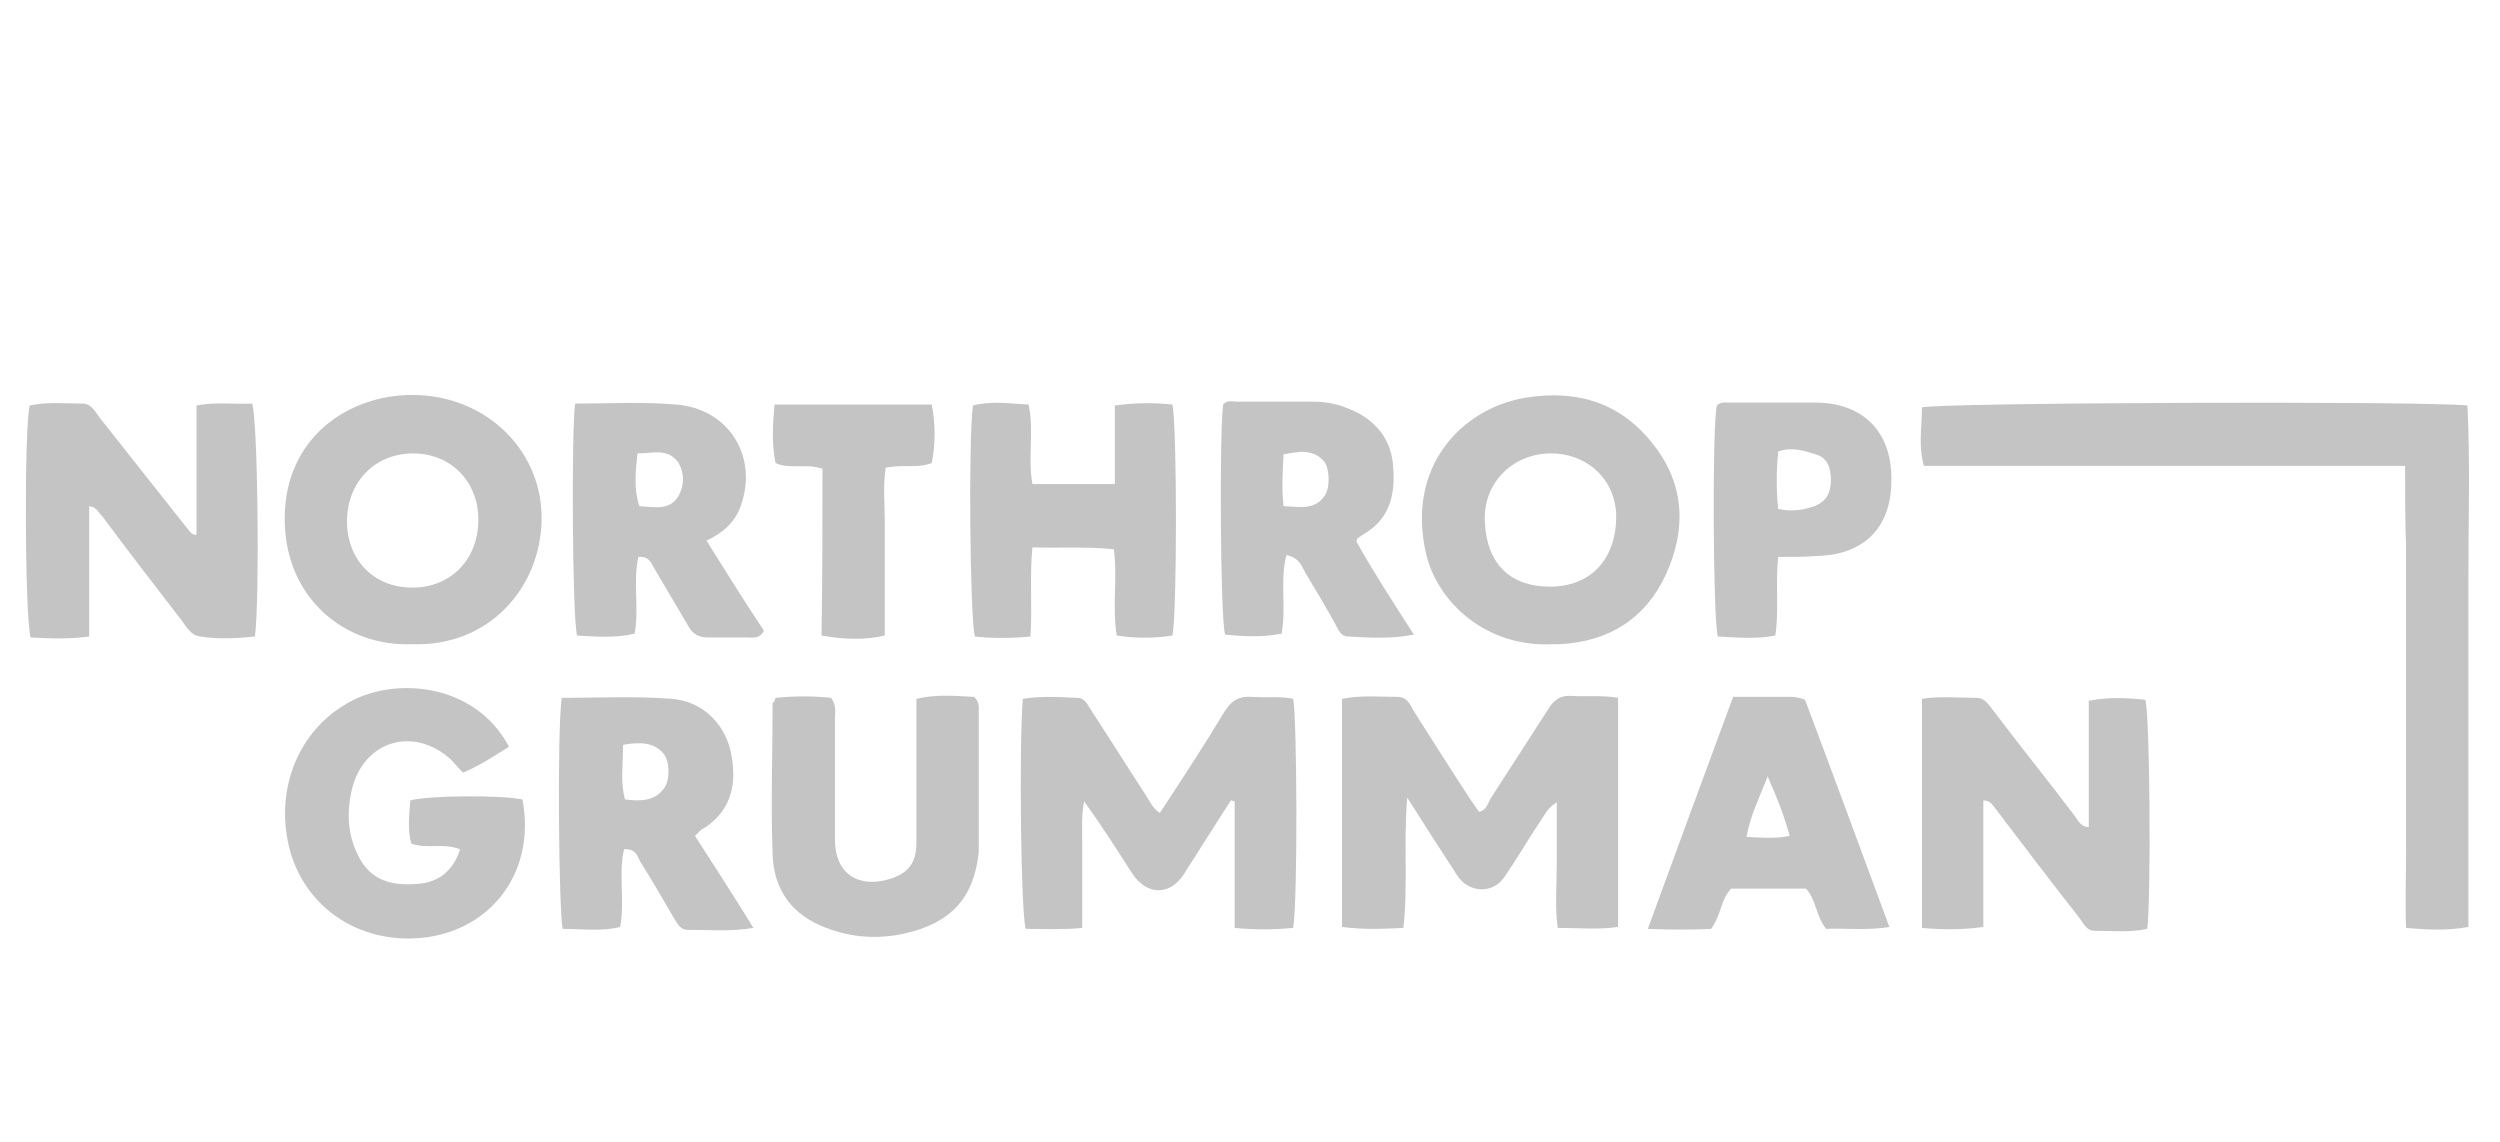 <?xml version="1.0" encoding="utf-8"?>
<!-- Generator: Adobe Illustrator 24.0.1, SVG Export Plug-In . SVG Version: 6.00 Build 0)  -->
<svg version="1.1" id="Layer_1" xmlns="http://www.w3.org/2000/svg" xmlns:xlink="http://www.w3.org/1999/xlink" x="0px" y="0px"
	 viewBox="0 0 260.8 119.1" style="enable-background:new 0 0 260.8 119.1;" xml:space="preserve">
<style type="text/css">
	.st0{fill:#C4C4C4;}
</style>
<g>
	<path class="st0" d="M250.9,48.6c-17,0-33.5,0-50.2,0c-0.6-2.1-0.2-4.1-0.2-6.1c1.7-0.5,52-0.7,56.9-0.2c0.3,6,0.1,12,0.1,18
		c0,6.1,0,12.1,0,18.2c0,6,0,12.1,0,18.2c-2.2,0.4-4.2,0.3-6.5,0.1c-0.1-2.7,0-5.3,0-8s0-5.3,0-8s0-5.3,0-8c0-2.6,0-5.2,0-7.8
		c0-2.7,0-5.3,0-8C250.9,54.3,250.9,51.6,250.9,48.6z"/>
	<path class="st0" d="M146.4,96.8c-2.2,0.1-4.1,0.2-6.4-0.1c0-7.9,0-15.8,0-23.8c2.1-0.4,4-0.2,5.8-0.2c1,0,1.3,0.8,1.7,1.5
		c1.9,3,3.8,6,5.7,8.9c0.3,0.5,0.7,1,1.1,1.6c0.8-0.2,0.9-0.9,1.2-1.4c2-3.1,4-6.2,6-9.3c0.6-1,1.3-1.5,2.5-1.4
		c1.5,0.1,3.1-0.1,4.8,0.2c0,8,0,15.8,0,23.9c-2,0.3-4,0.1-6.3,0.1c-0.3-2.2-0.1-4.4-0.1-6.6c0-2.1,0-4.2,0-6.5
		c-1,0.6-1.3,1.4-1.8,2.1c-1.2,1.8-2.3,3.7-3.6,5.6c-1.2,1.9-3.8,1.8-5-0.1c-1.7-2.6-3.3-5.1-5.2-8.1
		C146.4,88,146.9,92.4,146.4,96.8z"/>
	<path class="st0" d="M134.9,96.8c-2.1,0.2-4,0.2-6.1,0c0-4.5,0-8.8,0-13.2c-0.1,0-0.3-0.1-0.4-0.1c-1,1.6-2,3.1-3,4.7
		c-0.6,1-1.3,2-1.9,3c-1.5,2.3-3.9,2.2-5.4-0.1c-1.6-2.5-3.2-5-5-7.5c-0.3,1.4-0.2,2.8-0.2,4.3c0,1.4,0,2.8,0,4.2c0,1.5,0,3,0,4.7
		c-2,0.2-4,0.1-5.9,0.1c-0.5-1.7-0.7-18.9-0.3-24c1.9-0.3,3.8-0.2,5.7-0.1c0.8,0,1.1,0.8,1.5,1.4c1.9,2.9,3.7,5.8,5.6,8.7
		c0.4,0.6,0.7,1.4,1.5,1.9c2.3-3.5,4.6-7,6.7-10.5c0.8-1.3,1.6-1.7,3-1.6s2.8-0.1,4.2,0.2C135.3,74.6,135.4,93.9,134.9,96.8z"/>
	<path class="st0" d="M9.3,52.8c0,4.5,0,8.9,0,13.6c-2.2,0.3-4.1,0.2-6.1,0.1c-0.6-1.9-0.7-21.7-0.1-24.2c1.8-0.4,3.7-0.2,5.5-0.2
		c1,0,1.4,1,1.9,1.6c3,3.8,6,7.6,9.1,11.5c0.2,0.2,0.3,0.6,0.9,0.6c0-2.2,0-4.5,0-6.7s0-4.4,0-6.8c2-0.4,4-0.1,5.8-0.2
		c0.6,1.7,0.8,20.2,0.3,24.3c-1.9,0.2-3.8,0.3-5.7,0c-1.1-0.1-1.6-1.3-2.2-2c-2.7-3.5-5.4-7-8-10.5C10.3,53.5,10.1,52.9,9.3,52.8z"
		/>
	<path class="st0" d="M206.9,83.5c0,4.4,0,8.7,0,13.2c-2.2,0.3-4.2,0.3-6.4,0.1c0-8,0-15.9,0-23.9c1.9-0.3,3.8-0.1,5.7-0.1
		c0.9,0,1.3,0.8,1.8,1.4c2.8,3.7,5.7,7.3,8.5,11c0.3,0.4,0.5,1,1.4,1.1c0-4.4,0-8.8,0-13.2c2.1-0.4,4-0.3,5.9-0.1
		c0.5,1.8,0.6,20.8,0.2,23.9c-1.8,0.4-3.7,0.2-5.5,0.2c-0.9,0-1.2-0.9-1.7-1.5c-2.9-3.7-5.8-7.5-8.6-11.2
		C207.8,83.9,207.6,83.5,206.9,83.5z"/>
	<path class="st0" d="M43,67.2c-6.9,0.3-13.3-4.7-13.3-13.1c0-8.5,6.7-12.9,13.3-12.9c7.7,0,13.6,5.8,13.5,13
		C56.4,61.4,50.9,67.5,43,67.2z M36.2,54.4c0,4,2.8,6.9,6.8,6.9s6.9-2.9,6.9-7.1c0-4-2.9-6.9-6.8-6.9C39.1,47.3,36.2,50.3,36.2,54.4
		z"/>
	<path class="st0" d="M162.1,67.2c-7.1,0.4-12.1-4.4-13.3-9.3c-2.2-9.2,3.7-15.3,10.3-16.4c5.4-0.9,10,0.5,13.4,4.9
		c3.3,4.2,3.4,8.9,1.3,13.5c-2.1,4.6-5.9,7-11,7.3C162.4,67.2,162.1,67.2,162.1,67.2z M161.8,47.3c-4,0-7.1,3.1-6.9,7.1
		c0.2,4.6,2.8,6.8,6.8,6.8c4.1,0,6.8-2.7,6.9-7.1C168.7,50.2,165.7,47.3,161.8,47.3z"/>
	<path class="st0" d="M53.1,77.9c-1.6,1-3.1,2-4.8,2.7c-0.5-0.5-0.9-1-1.3-1.4c-3.9-3.5-9.1-1.9-10.3,3.2c-0.6,2.6-0.4,5,0.9,7.3
		c1.4,2.4,3.7,2.7,6.1,2.5c2.1-0.2,3.6-1.4,4.3-3.6c-1.7-0.7-3.4,0-5.1-0.6c-0.4-1.5-0.2-3-0.1-4.5c1.7-0.5,9.2-0.6,11.7-0.1
		c1.5,7.8-3.6,14.2-11.4,14.5c-6.2,0.2-11.2-3.5-12.8-9c-1.7-6,0.5-12.3,5.7-15.4C40.8,70.5,49.5,71.1,53.1,77.9z"/>
	<path class="st0" d="M107.5,66.4c-2.1,0.2-4,0.2-5.8,0c-0.5-1.7-0.7-20.5-0.2-24.1c1.9-0.5,3.8-0.2,5.8-0.1
		c0.6,2.7-0.1,5.5,0.4,8.3c2.8,0,5.5,0,8.6,0c0-2.7,0-5.4,0-8.2c2.2-0.3,4.1-0.3,6-0.1c0.5,2.1,0.5,22,0,24.1
		c-1.9,0.3-3.8,0.3-5.8,0c-0.5-3,0.1-6-0.3-9c-2.8-0.3-5.6-0.1-8.5-0.2C107.4,60.2,107.7,63.2,107.5,66.4z"/>
	<path class="st0" d="M147.5,66.2c-2.6,0.5-4.8,0.3-6.9,0.2c-0.7,0-1-0.7-1.3-1.3c-1-1.8-2-3.5-3.1-5.3c-0.4-0.7-0.6-1.6-2-1.9
		c-0.7,2.7,0,5.4-0.5,8.2c-2,0.4-4,0.3-5.9,0.1c-0.5-1.8-0.6-21-0.2-24c0.4-0.5,1-0.3,1.5-0.3c2.6,0,5.2,0,7.8,0
		c1.3,0,2.5,0.2,3.7,0.7c2.6,1,4.4,2.9,4.7,5.7c0.3,2.9-0.1,5.7-3,7.4c-0.2,0.1-0.4,0.3-0.6,0.4c-0.1,0-0.1,0.1-0.2,0.4
		C143.3,59.7,145.3,62.8,147.5,66.2z M133.9,52.8c1.8,0.1,3.3,0.4,4.3-1.1c0.6-0.9,0.5-2.9-0.1-3.6c-1.2-1.3-2.6-1-4.2-0.7
		C133.8,49.3,133.7,51,133.9,52.8z"/>
	<path class="st0" d="M60,42.1c3.6,0,7-0.2,10.5,0.1c5.5,0.4,8.6,5.4,6.8,10.5c-0.6,1.8-1.9,2.9-3.6,3.7c2,3.2,4,6.4,6,9.4
		c-0.5,0.9-1.2,0.7-1.8,0.7c-1.3,0-2.7,0-4,0c-1,0-1.6-0.3-2.1-1.2c-1.2-2-2.4-4.1-3.6-6.1c-0.3-0.5-0.5-1.2-1.6-1.1
		c-0.6,2.6,0.1,5.3-0.4,8c-2.1,0.5-4.1,0.3-6,0.2C59.7,64.5,59.6,44.7,60,42.1z M66.5,47.3c-0.2,2-0.4,3.7,0.2,5.5
		c1.6,0.1,3.2,0.5,4.1-1.1c0.6-1.1,0.6-2.3,0-3.4C69.7,46.7,68.1,47.3,66.5,47.3z"/>
	<path class="st0" d="M58.6,72.8c3.9,0,7.6-0.2,11.4,0.1c3.1,0.2,5.5,2.4,6.2,5.4c0.7,3.1,0.3,6-2.6,8c-0.2,0.1-0.4,0.2-0.6,0.4
		c-0.1,0.1-0.2,0.2-0.5,0.5c2,3.1,4,6.2,6.1,9.6C76.2,97.2,74,97,71.7,97c-0.8,0-1.1-0.8-1.5-1.4c-1.1-1.9-2.2-3.8-3.4-5.7
		c-0.3-0.6-0.5-1.4-1.7-1.3c-0.6,2.6,0.1,5.4-0.4,8.1c-2,0.5-4,0.2-6,0.2C58.3,95.1,58.1,76.4,58.6,72.8z M65,77.7
		c0,2.1-0.3,3.9,0.2,5.7c1.6,0.2,3.1,0.2,4.1-1.2c0.6-0.8,0.6-2.8-0.1-3.6C68.2,77.4,66.7,77.4,65,77.7z"/>
	<path class="st0" d="M80.9,72.8c2-0.2,3.9-0.2,5.8,0c0.6,0.8,0.4,1.6,0.4,2.3c0,4.2,0,8.3,0,12.5c0,3.5,2.4,5.1,5.7,4.1
		c1.9-0.6,2.8-1.6,2.8-3.8c0-4.1,0-8.2,0-12.3c0-0.9,0-1.7,0-2.7c2.1-0.5,4.1-0.3,6-0.2c0.6,0.5,0.5,1.1,0.5,1.6c0,4.6,0,9.1,0,13.7
		c0,0.3,0,0.6,0,0.9c-0.5,4.8-2.9,7.4-7.8,8.5c-2.8,0.6-5.5,0.4-8.1-0.6c-3.5-1.3-5.5-3.9-5.6-7.7c-0.2-5.3,0-10.5,0-15.8
		C80.7,73.3,80.8,73.2,80.9,72.8z"/>
	<path class="st0" d="M180.8,72.7c1.8,0,3.5,0,5.1,0c0.7,0,1.4-0.1,2.4,0.3c2.9,7.7,5.8,15.6,8.8,23.7c-2.4,0.4-4.6,0.1-6.6,0.2
		c-1.1-1.4-1-3-2.1-4.2c-2.5,0-5.1,0-7.8,0c-1.1,1.1-1,2.7-2.1,4.2c-1.9,0.1-4.1,0.1-6.6,0C174.9,88.7,177.8,80.8,180.8,72.7z
		 M184.4,81c-0.8,2.1-1.8,4-2.2,6.3c1.6,0.1,3,0.2,4.5-0.1C186.1,85,185.3,83,184.4,81z"/>
	<path class="st0" d="M185.5,58.1c-0.3,3,0.1,5.6-0.3,8.2c-2.1,0.4-4,0.2-6,0.1c-0.5-2-0.6-21.9-0.1-24.1c0.4-0.4,0.9-0.3,1.3-0.3
		c3.1,0,6.1,0,9.2,0c4.9,0.1,7.9,3.2,7.7,8.4c-0.1,4.8-3,7.5-7.8,7.6C188.3,58.1,187,58.1,185.5,58.1z M185.5,53.1
		c1.5,0.3,2.6,0.1,3.8-0.3c1.2-0.5,1.7-1.3,1.7-2.8c0-1.2-0.4-2.3-1.6-2.6c-1.2-0.4-2.5-0.8-3.9-0.3
		C185.3,49.2,185.3,51.1,185.5,53.1z"/>
	<path class="st0" d="M85.8,48.9c-1.8-0.6-3.4,0.1-4.9-0.6c-0.4-2-0.3-4-0.1-6.1c5.5,0,10.9,0,16.4,0c0.4,2.1,0.4,4.1,0,6.1
		c-1.5,0.6-3,0.1-4.8,0.5c-0.3,1.8-0.1,3.8-0.1,5.7s0,3.8,0,5.7c0,2,0,3.9,0,6.1c-2.2,0.5-4.3,0.4-6.6,0
		C85.8,60.4,85.8,54.7,85.8,48.9z"/>
</g>
</svg>
